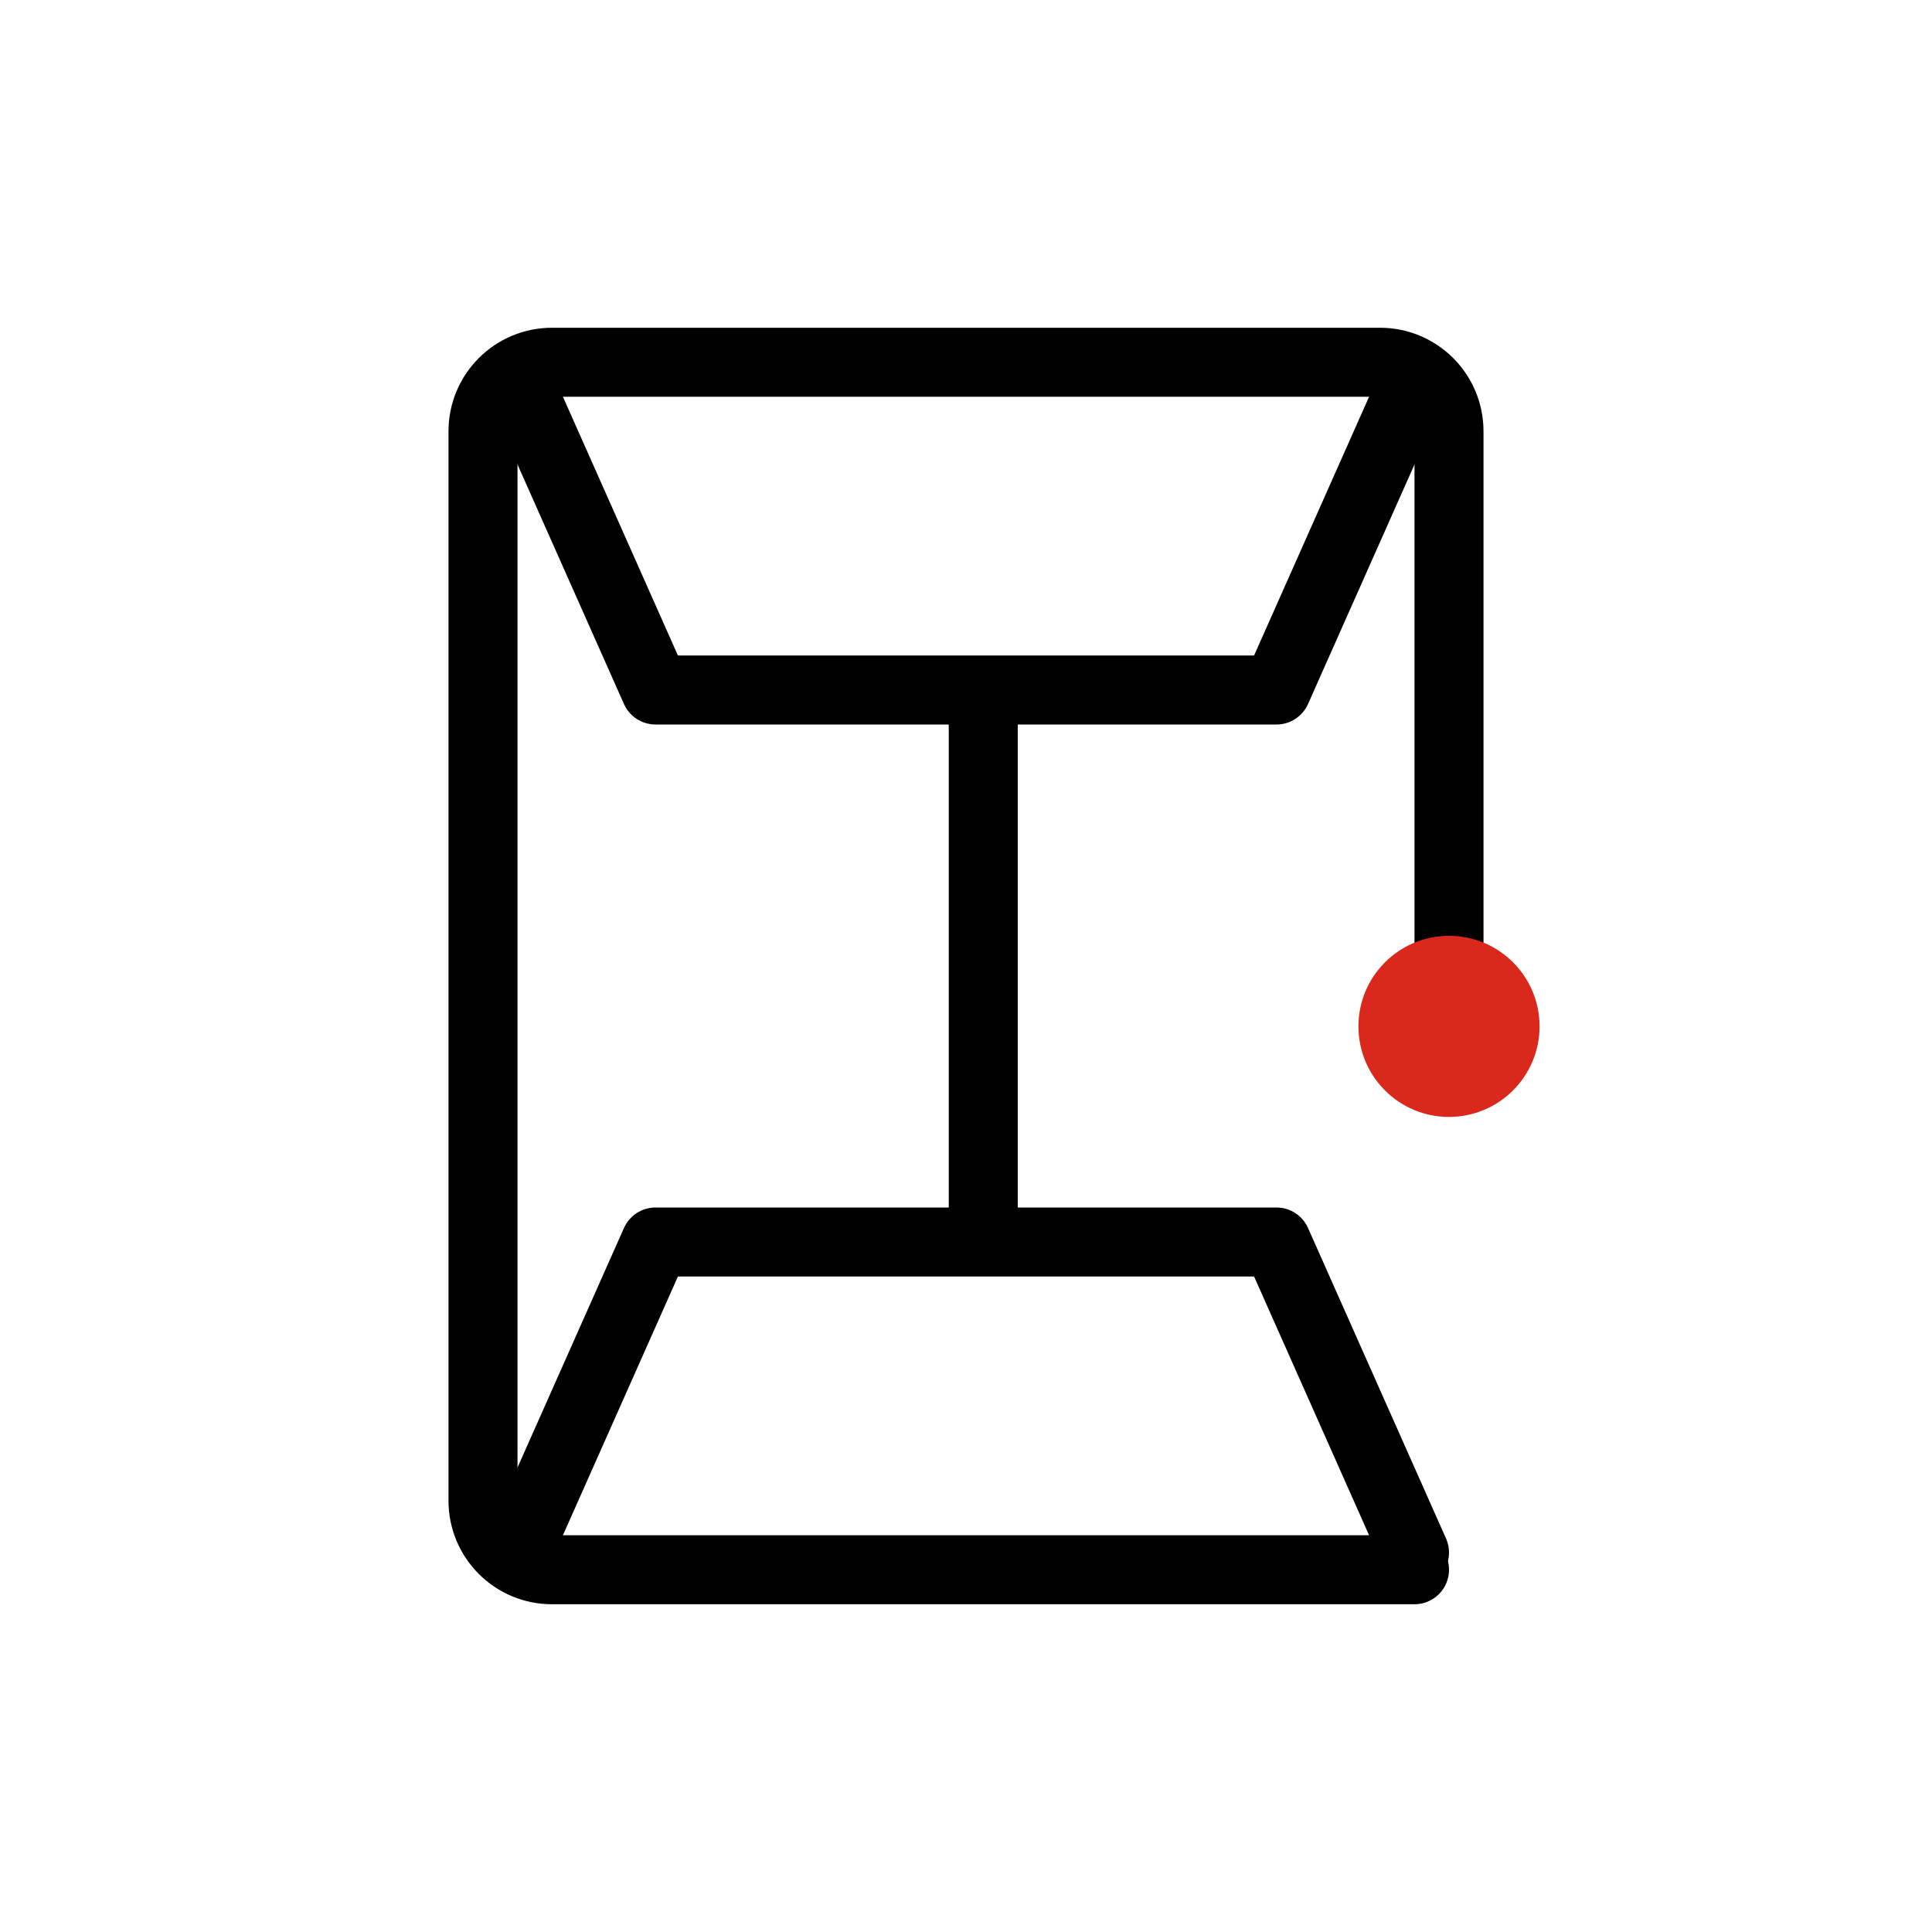 <svg width="56" height="56" viewBox="0 0 56 56" fill="none" xmlns="http://www.w3.org/2000/svg">
<path d="M28.5 20.5V35.5" stroke="black" stroke-width="2" stroke-linecap="round" stroke-linejoin="round"/>
<path d="M41 45.5H16C14.895 45.5 14 44.605 14 43.5V12.5C14 11.395 14.895 10.5 16 10.5H40C41.105 10.5 42 11.395 42 12.5V28.875" stroke="black" stroke-width="2" stroke-linecap="round" stroke-linejoin="round"/>
<path d="M15 11L19 20H37L41 11" stroke="black" stroke-width="2" stroke-linecap="round" stroke-linejoin="round"/>
<path d="M41 45L37 36L19 36L15 45" stroke="black" stroke-width="2" stroke-linecap="round" stroke-linejoin="round"/>
<circle cx="42" cy="29.75" r="2.625" fill="#DA291C"/>
</svg>
